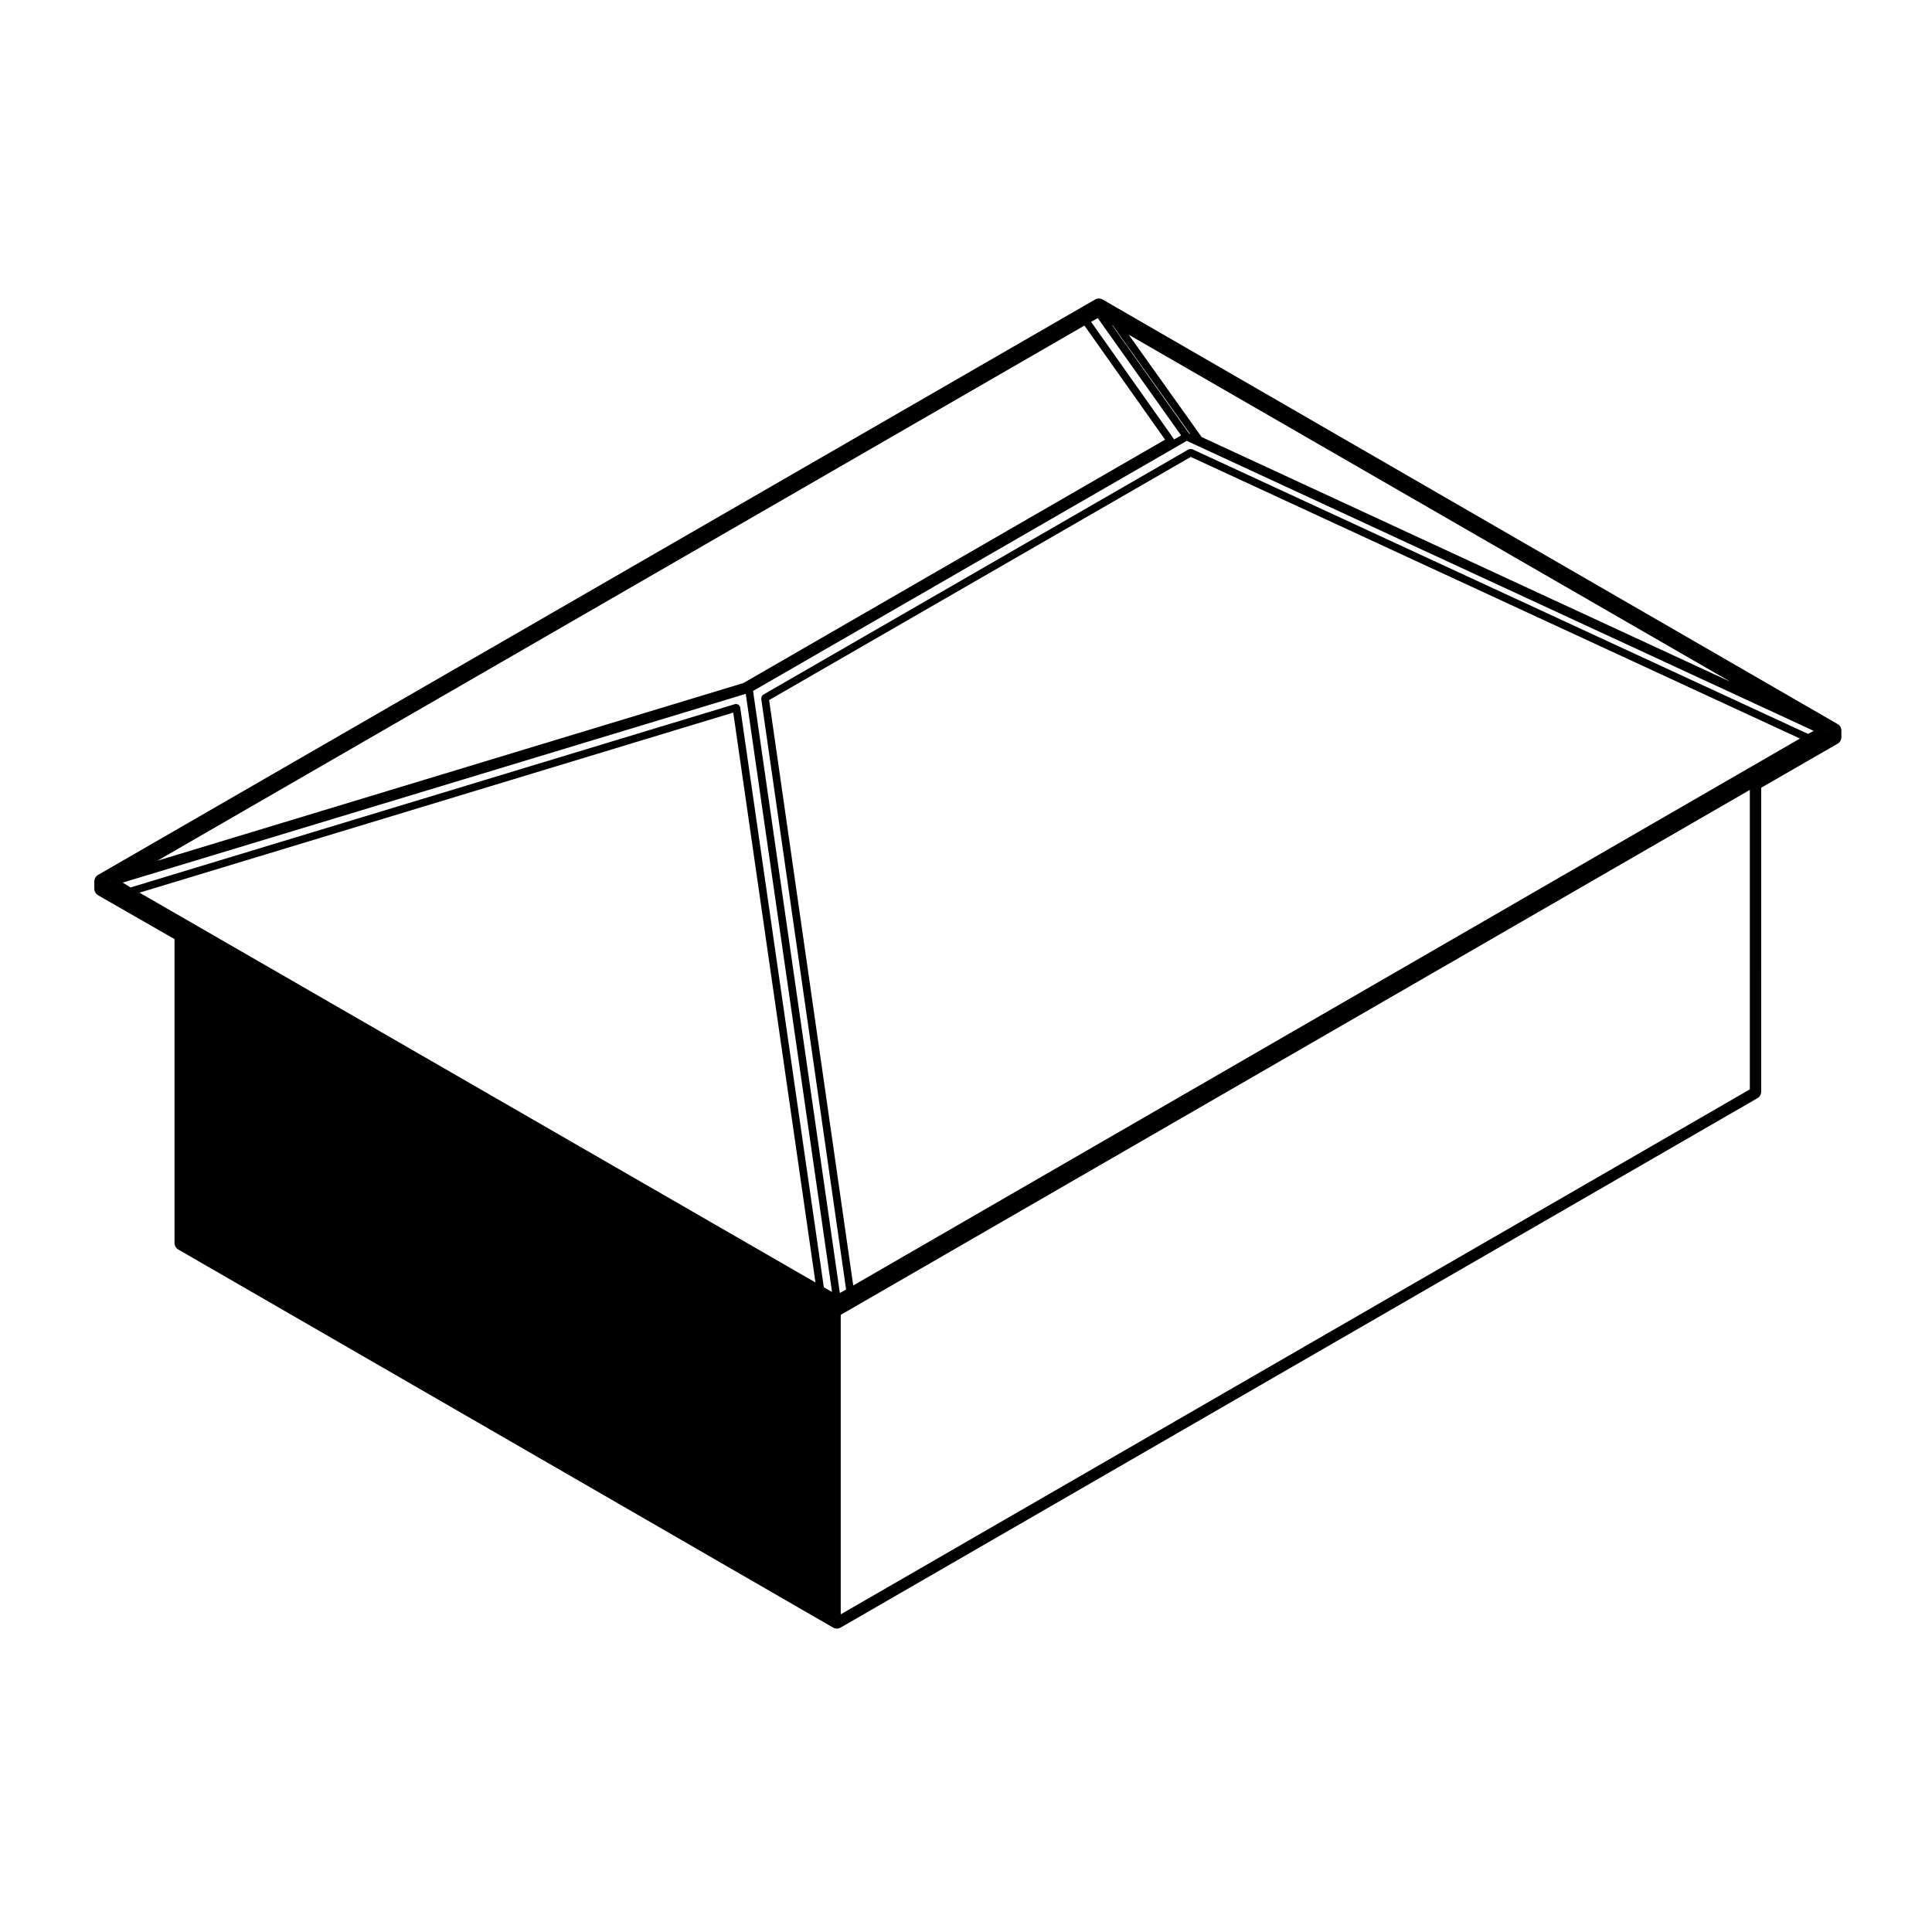 <?xml version="1.0" encoding="UTF-8"?>
<!-- Uploaded to: SVG Repo, www.svgrepo.com, Generator: SVG Repo Mixer Tools -->
<svg fill="#000000" width="800px" height="800px" version="1.1" viewBox="144 144 512 512" xmlns="http://www.w3.org/2000/svg">
 <path d="m436.22 223.38c-0.312-0.176-0.66-0.273-1.008-0.273-0.348 0-0.695 0.098-1.008 0.273l-264.2 152.47c-0.621 0.359-1.008 1.027-1.008 1.75v1.91c0 0.727 0.387 1.387 1.012 1.75l20.242 11.613v80.516c0 0.719 0.387 1.387 1.008 1.75l173.51 100.18c0.312 0.176 0.66 0.273 1.008 0.273s0.695-0.098 1.008-0.273l242.94-140.28c0.621-0.359 1.008-1.027 1.008-1.75l0.004-80.535 20.25-11.668c0.621-0.359 1.008-1.027 1.008-1.75v-1.703c0-0.719-0.383-1.387-1.008-1.75zm171.5 209.32-240.92 139.12v-79.367l240.92-139.12zm-149.21-171.87 166.15 76.859-1.512 0.801-163.2-75.457c-0.031-0.016-0.066 0.004-0.098-0.004-0.117-0.047-0.23-0.02-0.359-0.016-0.137 0.004-0.262-0.004-0.383 0.055-0.031 0.012-0.059-0.004-0.09 0.012l-112.8 65.043c-0.066 0.035-0.07 0.109-0.121 0.156-0.105 0.09-0.172 0.176-0.23 0.301-0.059 0.117-0.086 0.223-0.09 0.348-0.004 0.074-0.066 0.133-0.055 0.207l22.504 156.6-1.656 0.926-23-159.55zm-120.19 72.016 21.785 151.02-179.13-103.3zm31.797 151.82-22.293-155.14 111.75-64.438 161.43 74.633zm-5.621 1.711-2.172-1.223-22.176-153.75c-0.004-0.031-0.035-0.047-0.039-0.074-0.012-0.023 0.016-0.051 0.004-0.074-0.023-0.086-0.109-0.117-0.156-0.191-0.086-0.137-0.152-0.262-0.293-0.344-0.105-0.07-0.227-0.07-0.352-0.098-0.105-0.02-0.188-0.098-0.309-0.082-0.031 0.004-0.047 0.035-0.07 0.047-0.031 0.004-0.055-0.02-0.082-0.012l-160.25 48.605-2.086-1.281 165.12-50.02zm97.961-226.55-19.332-27.121 159.48 91.98zm-23.535-29.543 20.488 28.742-0.281-0.125-20.402-28.727zm-4-1.984 22.082 31.09-1.898 1.094c-0.02-0.051 0.012-0.102-0.02-0.145-0.012-0.016-0.031-0.016-0.039-0.031-0.012-0.016 0-0.035-0.012-0.051l-21.887-30.965zm-3.535 1.98 21.367 30.234-111.73 64.496-155.33 47.098zm196.49 107.42v-0.035c0-0.023 0.012-0.055 0.012-0.082l0.09 0.055zm-454.75 39.844c0 0.016 0.004 0.023 0.004 0.039 0 0.023-0.016 0.047-0.012 0.07l-0.098-0.055z"/>
</svg>